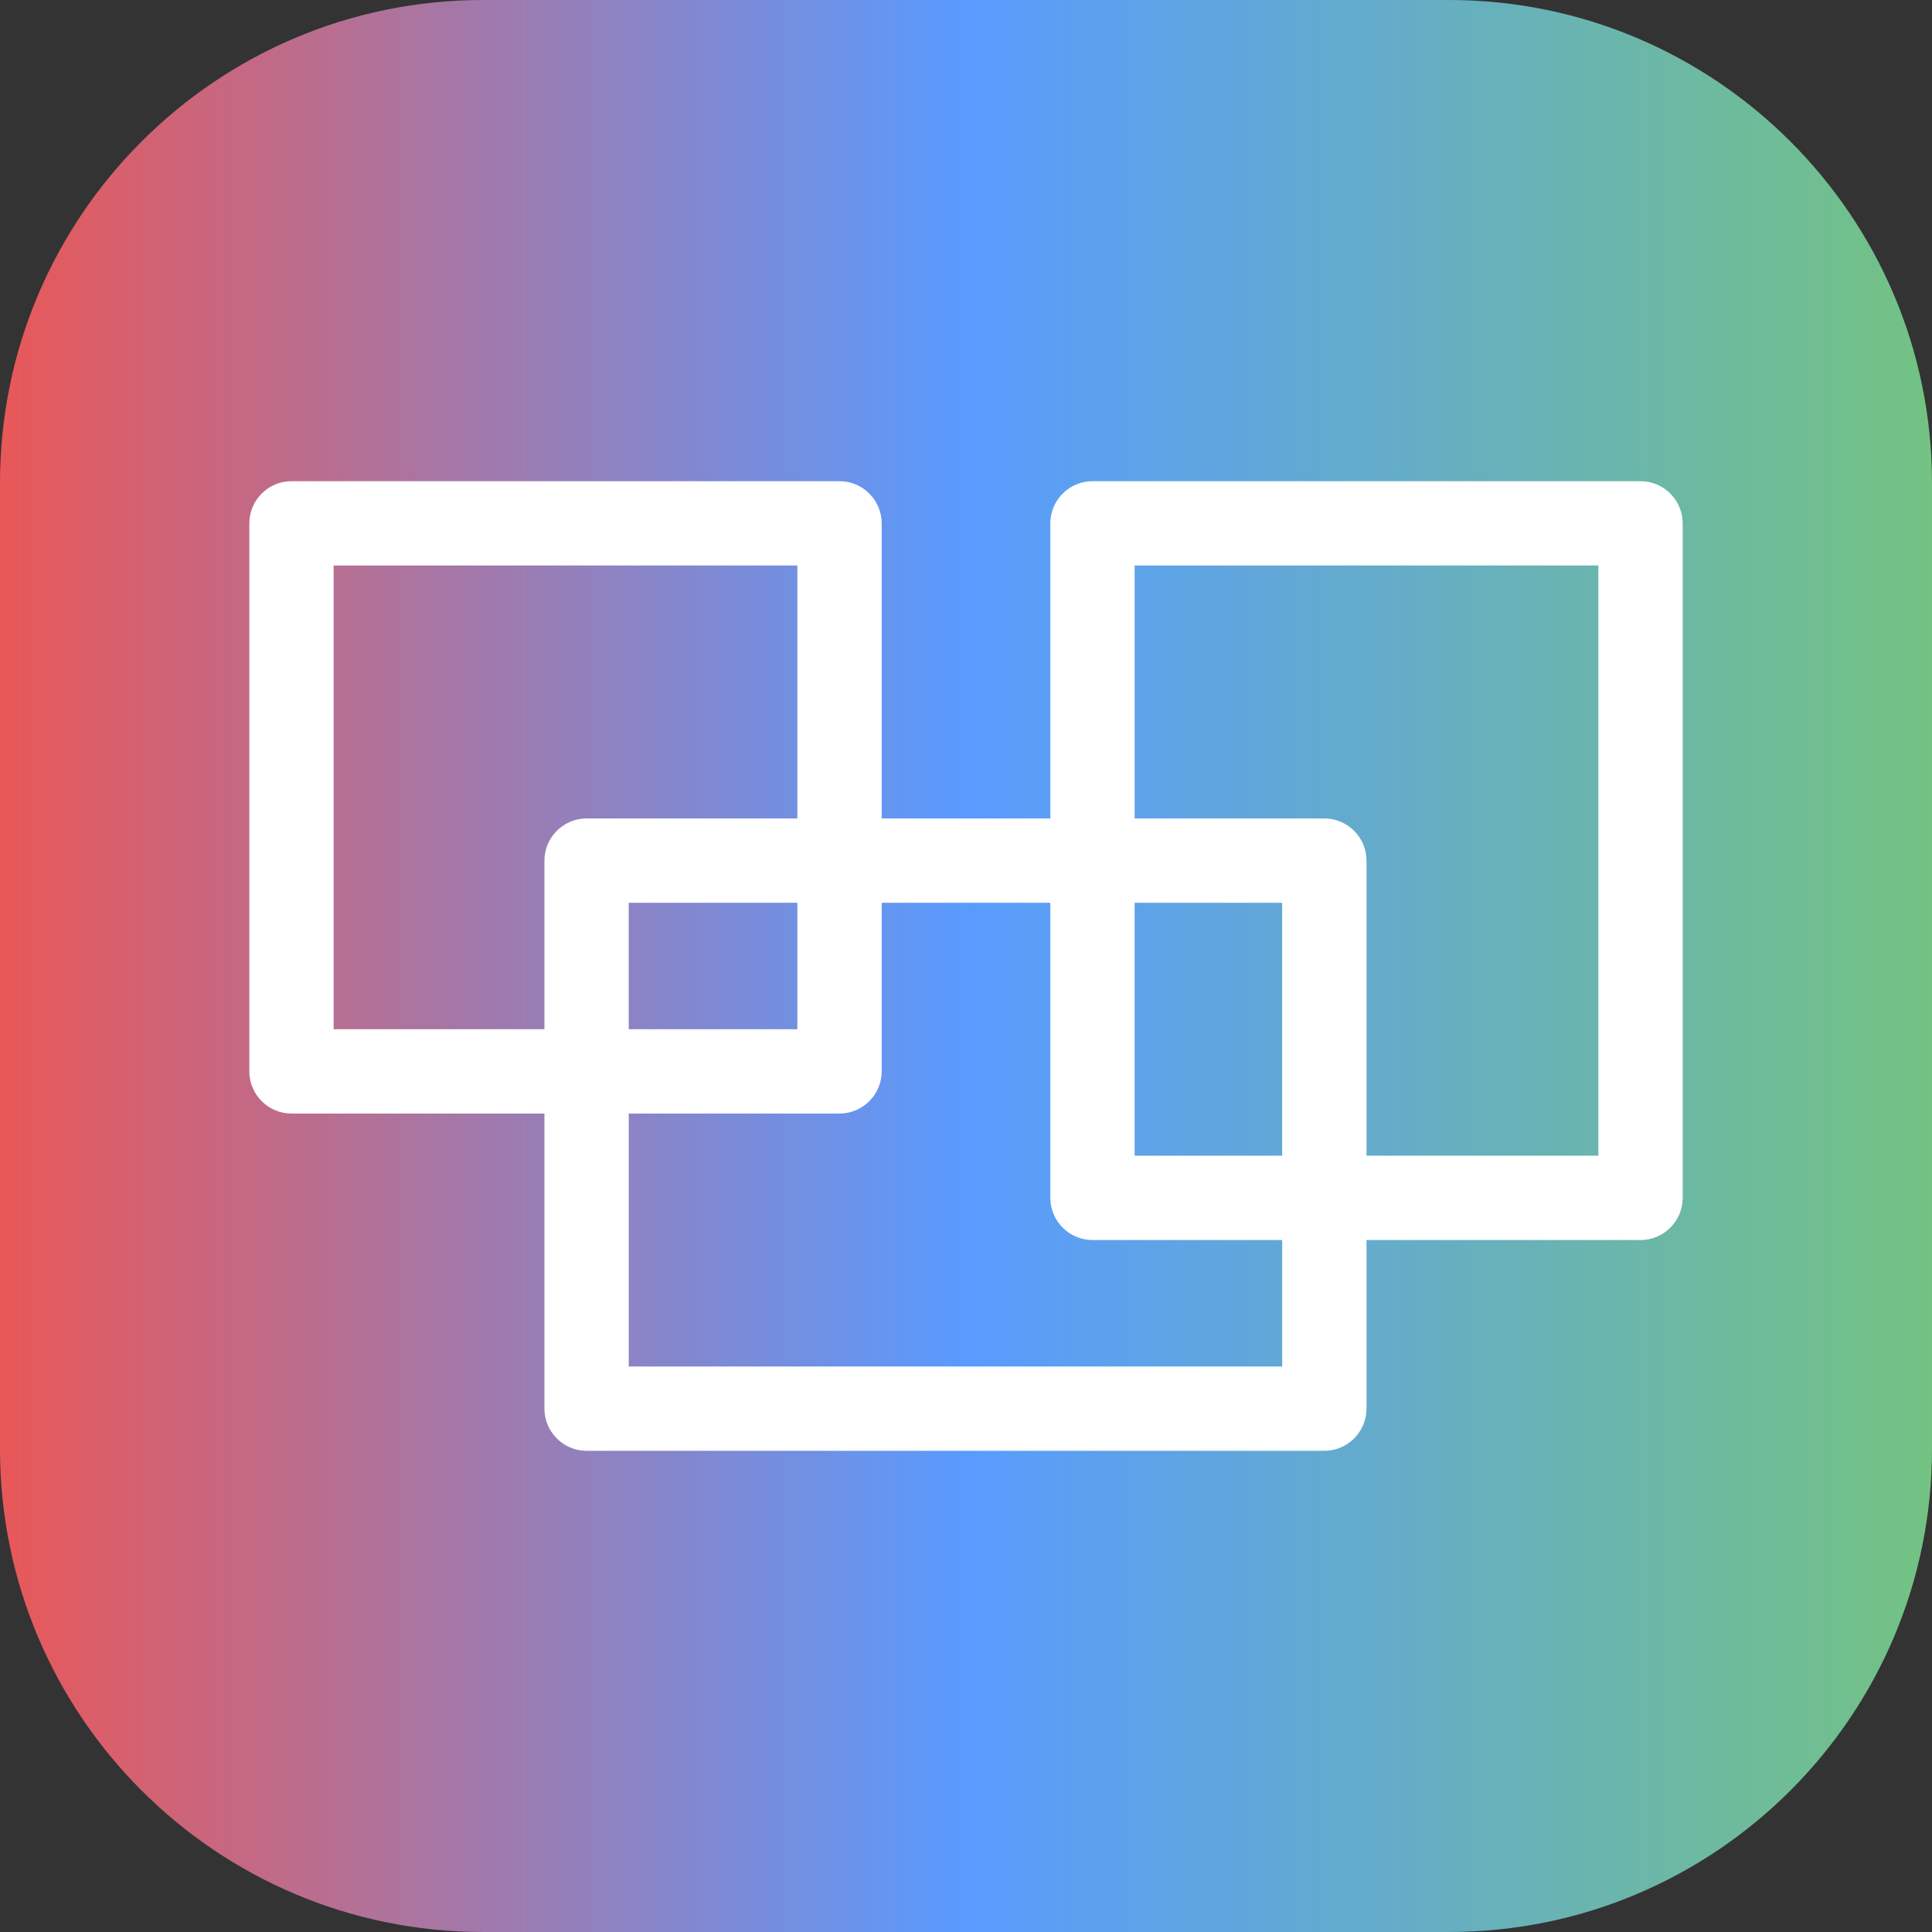 <?xml version="1.0" encoding="UTF-8" standalone="no"?><!DOCTYPE svg PUBLIC "-//W3C//DTD SVG 1.1//EN" "http://www.w3.org/Graphics/SVG/1.1/DTD/svg11.dtd"><svg width="100%" height="100%" viewBox="0 0 1000 1000" version="1.1" xmlns="http://www.w3.org/2000/svg" xmlns:xlink="http://www.w3.org/1999/xlink" xml:space="preserve" xmlns:serif="http://www.serif.com/" style="fill-rule:evenodd;clip-rule:evenodd;stroke-linejoin:round;stroke-miterlimit:2;"><rect x="0" y="0" width="1000" height="1000" fill="#333333" stroke="none"/><g><path d="M1000,250c-0,-137.979 -112.021,-250 -250,-250l-500,-0c-137.979,-0 -250,112.021 -250,250l0,500c0,137.979 112.021,250 250,250l500,-0c137.979,-0 250,-112.021 250,-250l-0,-500Z" style="fill:url(#_Linear1);"/><path id="Layer_2" d="M543.642,423.627l-0,-152.747c-0,-12.002 9.819,-21.821 21.821,-21.821l283.672,-0c12.002,-0 21.821,9.819 21.821,21.821l0,349.135c0,12.002 -9.819,21.821 -21.821,21.821l-141.836,0l0,87.284c0,12.002 -9.819,21.821 -21.821,21.821l-381.867,0c-12.001,0 -21.821,-9.819 -21.821,-21.821l0,-152.747l-130.925,0c-12.002,0 -21.821,-9.819 -21.821,-21.821l-0,-283.672c-0,-12.002 9.819,-21.821 21.821,-21.821l283.672,-0c12.002,-0 21.821,9.819 21.821,21.821l0,152.747l87.284,-0Zm283.672,174.567l0,-305.493l-240.03,-0l-0,130.926l98.194,-0c12.002,-0 21.821,9.819 21.821,21.821l0,152.746l120.015,0Zm-414.598,-174.567l0,-130.926l-240.03,-0l-0,240.03l109.104,0l0,-87.283c0,-12.002 9.82,-21.821 21.821,-21.821l109.105,-0Zm43.642,43.642l0,87.283c0,12.002 -9.819,21.821 -21.821,21.821l-109.105,0l0,130.926l338.225,0l0,-65.463l-98.194,0c-12.002,0 -21.821,-9.819 -21.821,-21.821l-0,-152.746l-87.284,-0Zm-130.926,-0l0,65.462l87.284,0l0,-65.462l-87.284,-0Zm338.225,-0l-76.373,-0l-0,130.925l76.373,0l0,-130.925Z" style="fill:#fff;fill-rule:nonzero;"/></g><defs><linearGradient id="_Linear1" x1="0" y1="0" x2="1" y2="0" gradientUnits="userSpaceOnUse" gradientTransform="matrix(1000,0,0,1000,0,500)"><stop offset="0" style="stop-color:#ea5757;stop-opacity:1"/><stop offset="0.5" style="stop-color:#599bff;stop-opacity:1"/><stop offset="1" style="stop-color:#73c382;stop-opacity:1"/></linearGradient></defs></svg>